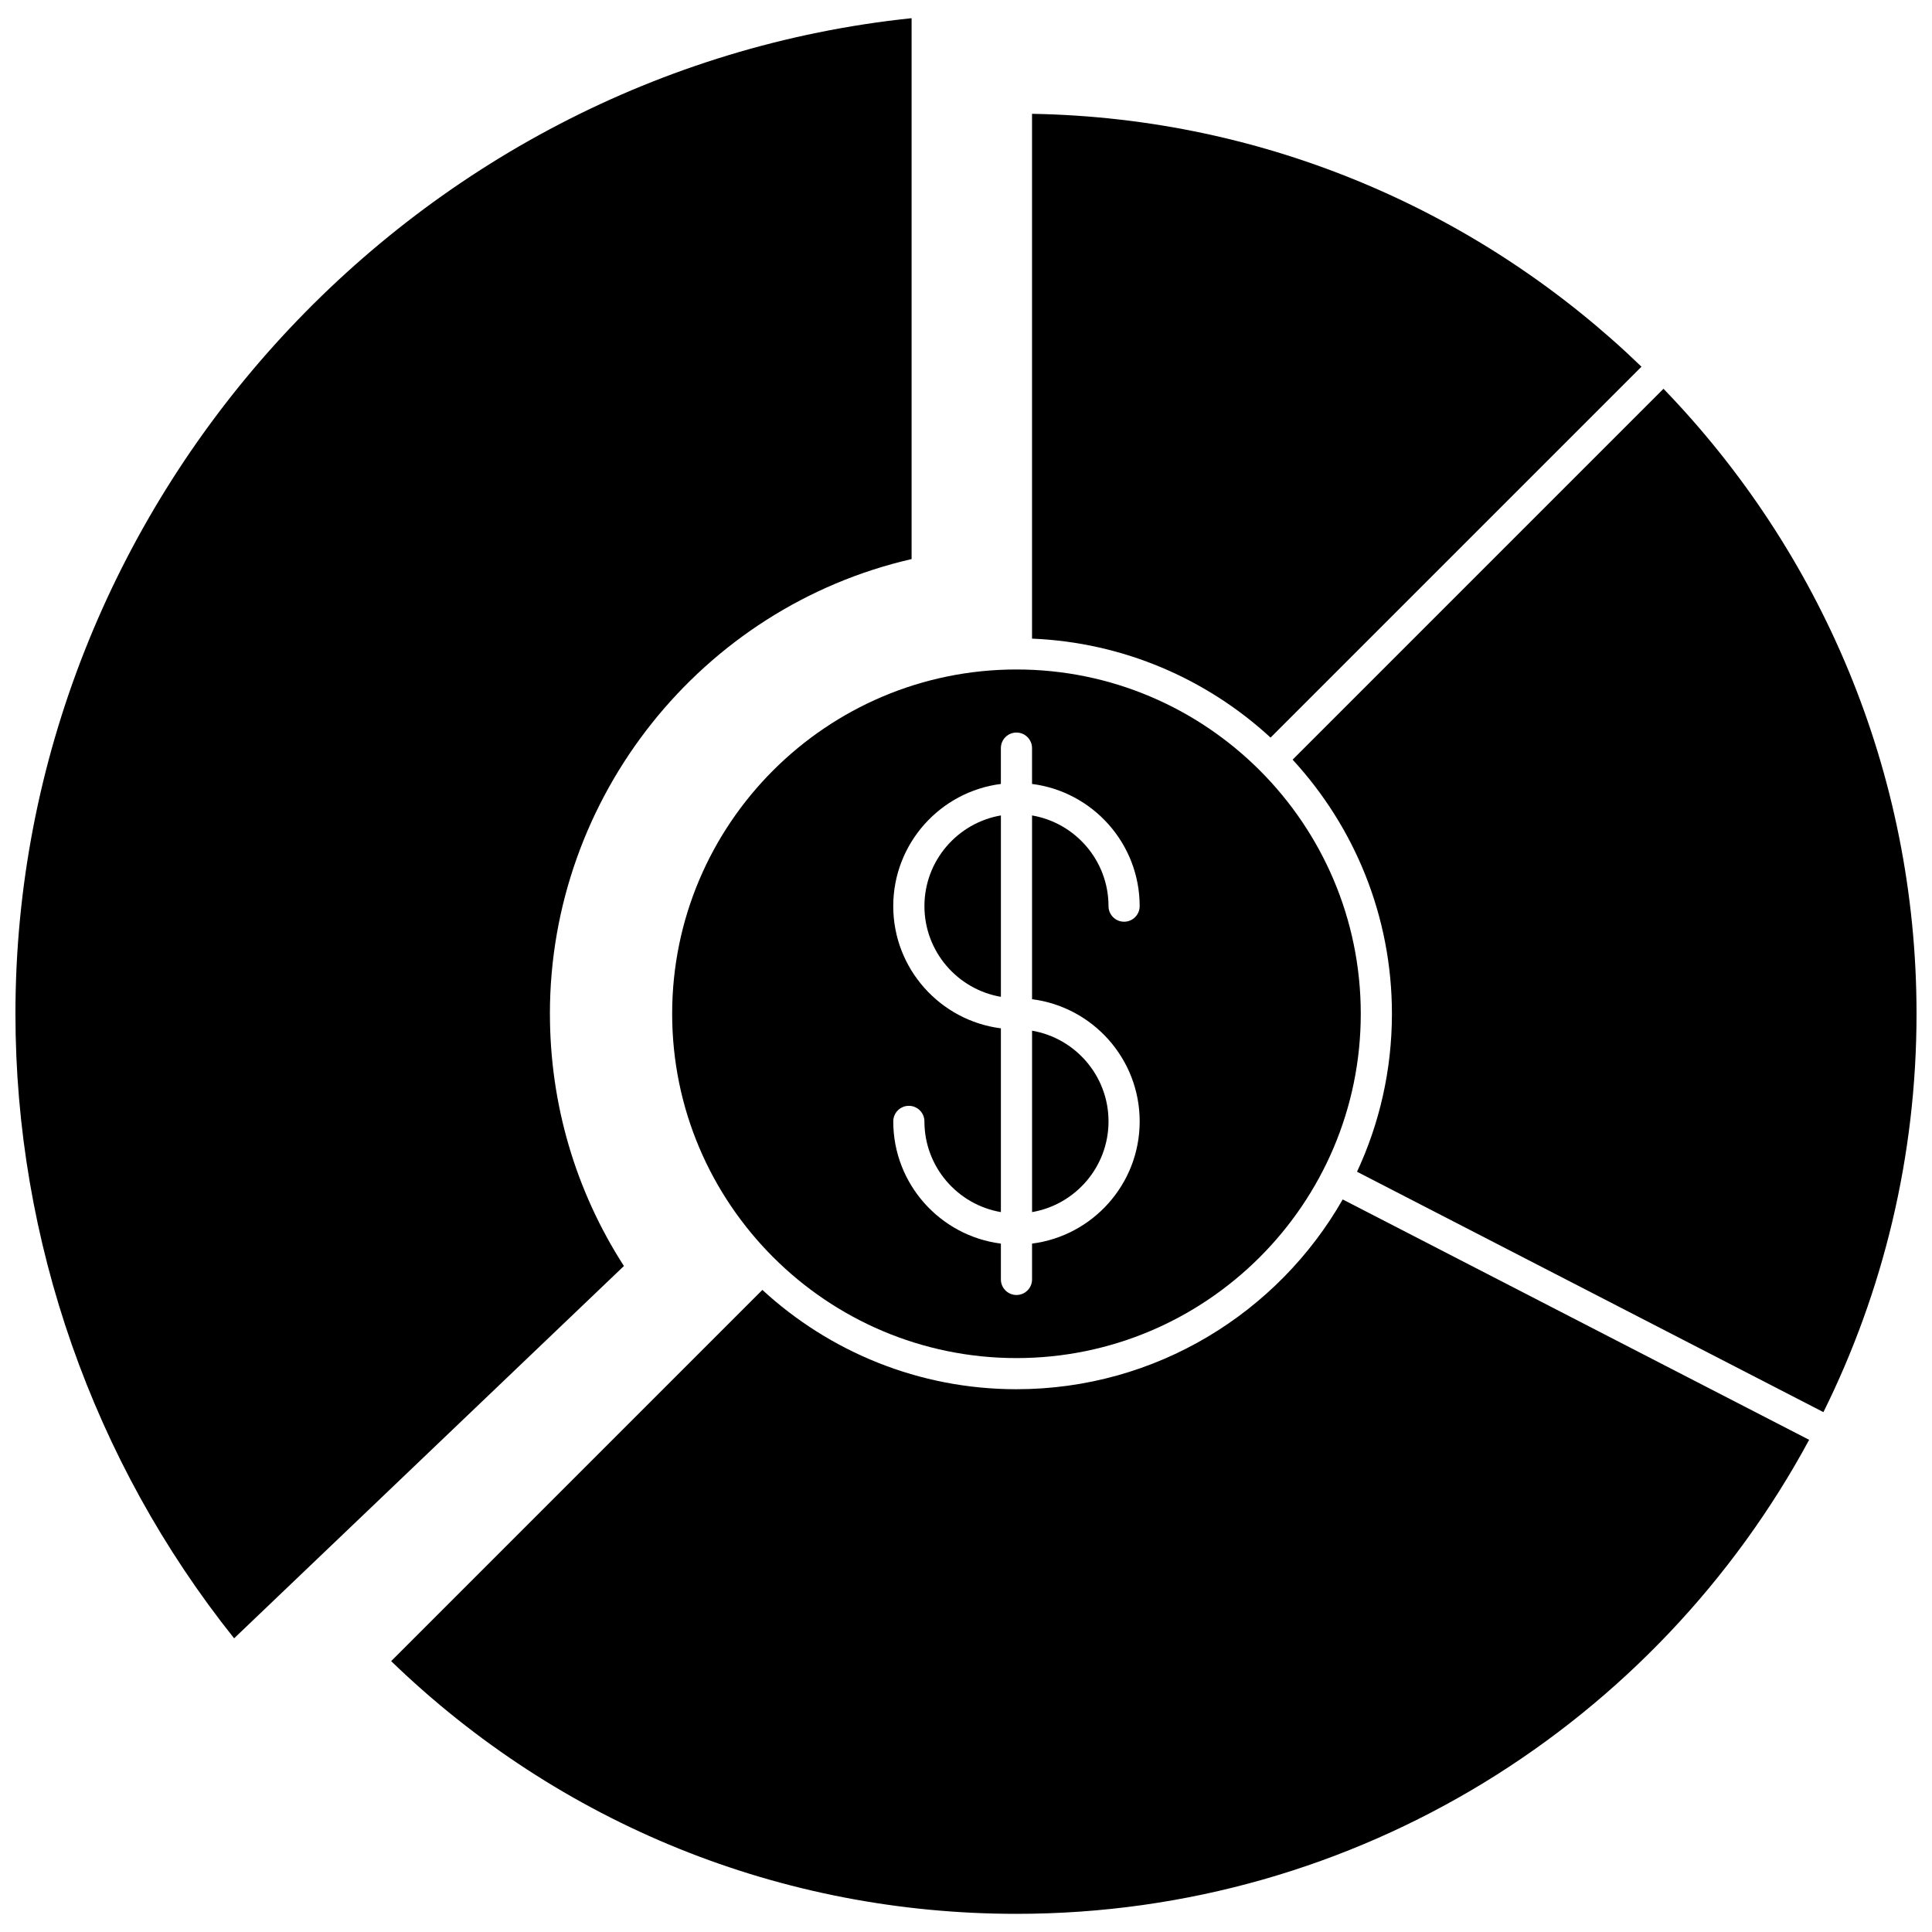 <?xml version="1.0" encoding="UTF-8"?>
<!-- Uploaded to: SVG Repo, www.svgrepo.com, Generator: SVG Repo Mixer Tools -->
<svg width="800px" height="800px" version="1.1" viewBox="144 144 512 512" xmlns="http://www.w3.org/2000/svg">
 <defs>
  <clipPath id="c">
   <path d="m486 247h165.9v272h-165.9z"/>
  </clipPath>
  <clipPath id="b">
   <path d="m247 461h377v190.9h-377z"/>
  </clipPath>
  <clipPath id="a">
   <path d="m148.09 148.09h237.91v430.91h-237.91z"/>
  </clipPath>
 </defs>
 <path d="m579.01 241.18c-42.016-40.598-98.855-65.945-161.51-67.016v139.08c24.324 1 46.426 10.77 63.211 26.227z"/>
 <path d="m409.25 360.1c-11.488 1.969-20.266 11.992-20.266 24.035 0 12.043 8.773 22.066 20.266 24.035z"/>
 <path d="m437.77 441.18c0-12.043-8.773-22.07-20.262-24.035v48.074c11.488-1.969 20.262-11.996 20.262-24.039z"/>
 <path d="m322.13 412.66c0 50.312 40.93 91.246 91.246 91.246 50.312 0 91.242-40.93 91.242-91.246 0-50.312-40.93-91.242-91.242-91.242-50.316 0-91.246 40.93-91.246 91.242zm58.59-28.523c0-16.605 12.461-30.344 28.523-32.383v-9.492c0-2.281 1.848-4.129 4.129-4.129s4.129 1.848 4.129 4.129v9.492c16.059 2.035 28.523 15.777 28.523 32.383 0 2.281-1.848 4.129-4.129 4.129s-4.129-1.848-4.129-4.129c0-12.043-8.773-22.066-20.262-24.035v48.699c16.059 2.039 28.523 15.777 28.523 32.383 0 16.605-12.461 30.344-28.523 32.383v9.492c0 2.281-1.848 4.129-4.129 4.129s-4.129-1.848-4.129-4.129v-9.492c-16.062-2.039-28.523-15.777-28.523-32.383 0-2.281 1.848-4.129 4.129-4.129s4.129 1.848 4.129 4.129c0 12.043 8.773 22.07 20.266 24.035v-48.699c-16.066-2.039-28.527-15.777-28.527-32.383z"/>
 <g clip-path="url(#c)">
  <path d="m584.84 247.03-98.285 98.285c16.332 17.734 26.32 41.391 26.32 67.34 0 14.949-3.32 29.137-9.25 41.871l123.6 63.703c15.785-31.844 24.676-67.688 24.676-105.57 0-64.281-25.57-122.69-67.059-165.63z"/>
 </g>
 <g clip-path="url(#b)">
  <path d="m413.38 512.16c-25.949 0-49.609-9.992-67.344-26.32l-98.375 98.379c44.703 43.219 103.39 66.969 165.72 66.969 90.703 0 169.73-50.891 210.06-125.62l-123.61-63.703c-17.152 30.016-49.484 50.293-86.461 50.293z"/>
 </g>
 <g clip-path="url(#a)">
  <path d="m289.73 412.66c0-57.496 40.133-107.7 95.852-120.5v-143.34c-133.54 13.945-237.49 128.96-237.49 263.84 0 60.098 20.551 118.7 57.953 165.51 16.254-15.523 88.832-84.848 103.3-98.664-12.84-19.938-19.609-42.973-19.609-66.844z"/>
 </g>
</svg>